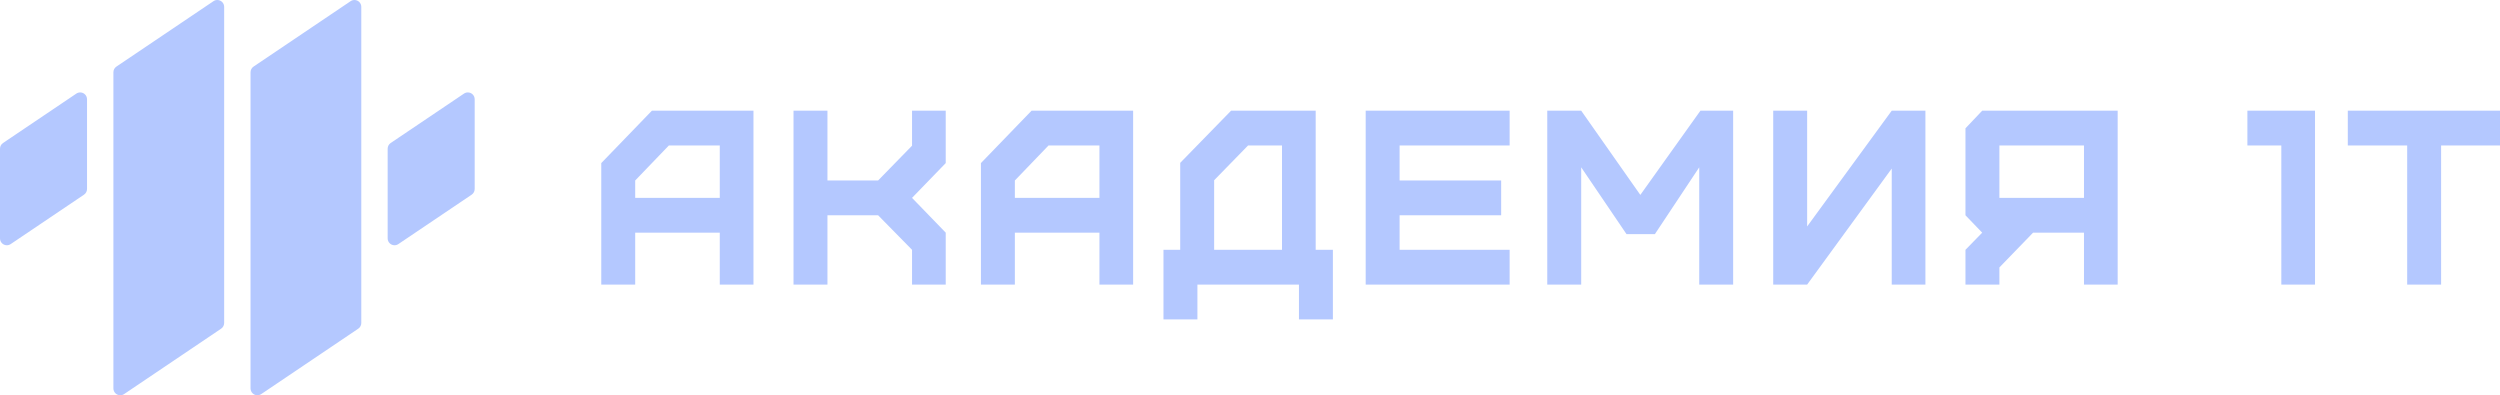 <svg width="253" height="40" viewBox="0 0 253 40" fill="none" xmlns="http://www.w3.org/2000/svg">
<g clip-path="url(#clip0_6816_9852)">
<path fill-rule="evenodd" clip-rule="evenodd" d="M46.956 9.472L39.537 14.472C39.346 14.601 39.231 14.816 39.231 15.047V24.127C39.231 24.509 39.542 24.82 39.925 24.82C40.063 24.82 40.199 24.779 40.313 24.701L47.732 19.701C47.923 19.572 48.038 19.357 48.038 19.126V10.047C48.038 9.663 47.728 9.353 47.344 9.353C47.206 9.353 47.071 9.395 46.956 9.472ZM25.354 7.313L25.354 39.307C25.354 39.69 25.664 40 26.047 40C26.186 40 26.321 39.959 26.436 39.882L36.257 33.262C36.448 33.133 36.563 32.918 36.563 32.688V0.693C36.563 0.31 36.252 0 35.869 0C35.73 0 35.595 0.041 35.481 0.119L25.66 6.738C25.469 6.867 25.354 7.082 25.354 7.313ZM11.476 7.313L11.476 39.307C11.476 39.69 11.787 40 12.17 40C12.308 40 12.443 39.959 12.558 39.882L22.379 33.262C22.57 33.133 22.685 32.918 22.685 32.688V0.693C22.685 0.31 22.375 0 21.991 0C21.853 0 21.718 0.041 21.603 0.119L11.782 6.738C11.591 6.867 11.476 7.082 11.476 7.313ZM7.725 9.472L0.306 14.472C0.115 14.601 0 14.816 0 15.047V24.127C0 24.509 0.311 24.82 0.694 24.82C0.832 24.82 0.967 24.779 1.082 24.701L8.501 19.701C8.692 19.572 8.807 19.357 8.807 19.126V10.047C8.807 9.663 8.496 9.353 8.113 9.353C7.975 9.353 7.84 9.395 7.725 9.472Z" fill="#B4C8FF"/>
<path fill-rule="evenodd" clip-rule="evenodd" d="M64.282 20.025V18.265L67.691 14.72H72.841V20.025H64.282ZM64.282 28.8V23.545H72.841V28.8H76.251V11.2H65.974L60.848 16.505V28.8H64.282ZM83.738 28.8V21.785H88.864L92.298 25.28V28.799H95.707V23.545L92.298 20.025L95.707 16.505V11.2H92.298V14.745L88.864 18.265H83.738V11.2H80.304V28.799L83.738 28.8ZM102.704 20.025V18.265L106.113 14.72H111.263V20.025H102.704ZM102.704 28.8V23.545H111.263V28.8H114.673V11.2H104.396L99.27 16.505V28.8H102.704ZM122.871 25.28V18.24L126.305 14.721H129.738V25.28L122.871 25.28ZM121.178 32.32V28.8H131.455V32.32H134.889V25.28H133.147V11.2H124.587L119.437 16.48V25.28H117.744V32.32H121.178ZM152.775 28.8V25.28H141.64V21.786H151.917V18.266H141.64V14.721H152.775V11.201H138.207V28.801L152.775 28.8ZM160.017 28.8V16.933L164.604 23.696H167.473L171.962 16.933V28.8H175.395V11.201H172.084L166.001 19.724L160.017 11.201H156.583V28.8H160.017ZM182.883 28.8L191.443 17.059V28.8H194.852V11.201H191.443L182.883 22.917V11.201H179.449V28.8H182.883ZM202.339 20.026V14.721H210.899V20.026H202.339ZM202.339 28.8V27.065L205.748 23.545H210.899V28.8H214.308V11.201H200.598L198.905 12.986V21.786L200.598 23.546L198.905 25.281V28.801L202.339 28.8ZM234.279 28.8V11.201H227.436V14.721H230.87V28.8H234.279ZM247.04 28.8V14.721H253V11.201H237.597V14.721H243.606V28.8H247.04Z" fill="#B4C8FF"/>
</g>
<defs>
<clipPath id="clip0_6816_9852">
<rect width="253" height="40" fill="white"/>
</clipPath>
</defs>
</svg>
